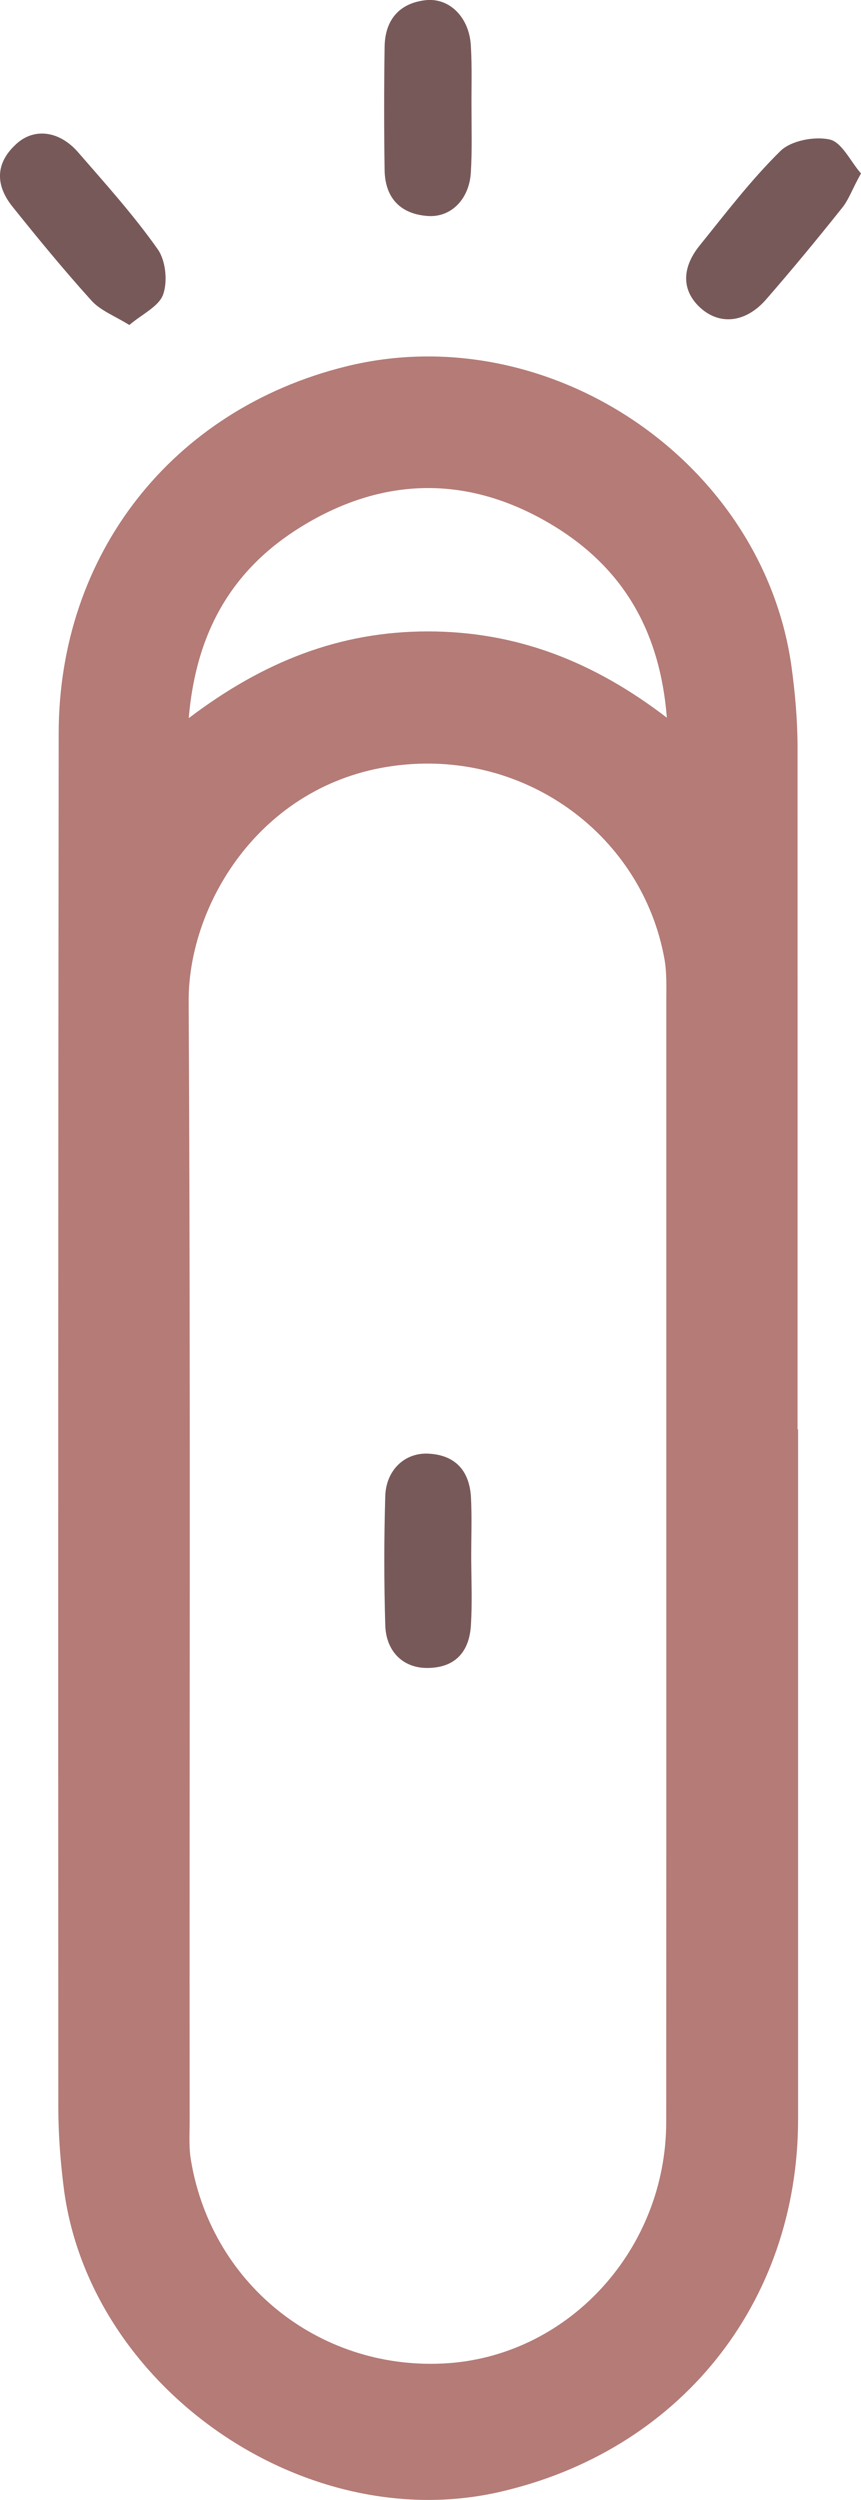 <svg xmlns="http://www.w3.org/2000/svg" xmlns:xlink="http://www.w3.org/1999/xlink" id="Layer_1" x="0px" y="0px" width="9.552px" height="27.731px" viewBox="0 0 9.552 27.731" xml:space="preserve"> <g> <path fill="#B47B77" d="M8.854,15.856c0,2.552,0,5.101,0,7.65c0,2.051-1.326,3.691-3.329,4.14c-2.153,0.481-4.509-1.152-4.813-3.34 c-0.041-0.314-0.065-0.622-0.065-0.937C0.645,18.291,0.645,13.218,0.651,8.139c0-1.99,1.259-3.596,3.186-4.074 C6.072,3.51,8.451,5.099,8.779,7.38C8.82,7.676,8.847,7.978,8.848,8.278c0.001,2.526,0,5.056,0,7.578H8.854z M7.392,17.313 c0-2.064,0-4.129,0-6.193c0-0.163,0.007-0.328-0.021-0.485C7.125,9.28,5.854,8.33,4.438,8.487 c-1.518,0.164-2.352,1.524-2.345,2.624c0.022,4.137,0.007,8.273,0.011,12.416c0,0.15-0.011,0.301,0.017,0.451 c0.239,1.388,1.463,2.338,2.864,2.235c1.347-0.103,2.406-1.278,2.406-2.676C7.392,21.463,7.392,19.385,7.392,17.313z M7.398,7.961 C7.324,7.024,6.934,6.348,6.222,5.883C5.279,5.274,4.295,5.254,3.338,5.845C2.591,6.307,2.176,6.99,2.094,7.966 c0.827-0.627,1.675-0.962,2.652-0.962S6.578,7.332,7.398,7.961z"></path> <path fill="#785959" d="M1.435,3.605C1.261,3.498,1.107,3.442,1.007,3.326C0.706,2.992,0.419,2.643,0.139,2.293 c-0.185-0.23-0.195-0.471,0.027-0.682c0.198-0.197,0.485-0.167,0.697,0.074c0.302,0.348,0.615,0.695,0.882,1.073 c0.092,0.123,0.116,0.354,0.068,0.499C1.772,3.395,1.583,3.479,1.435,3.605z"></path> <path fill="#785959" d="M5.231,1.209c0,0.233,0.007,0.468-0.007,0.695C5.211,2.205,5.006,2.415,4.746,2.396 c-0.301-0.021-0.47-0.197-0.479-0.498c-0.007-0.461-0.007-0.923,0-1.387c0.007-0.298,0.171-0.481,0.465-0.51 c0.267-0.023,0.479,0.205,0.492,0.513C5.238,0.747,5.229,0.979,5.231,1.209z"></path> <path fill="#785959" d="M9.552,1.924C9.456,2.094,9.415,2.219,9.34,2.309C9.066,2.653,8.786,2.992,8.499,3.322 C8.28,3.572,8.007,3.607,7.795,3.436c-0.226-0.185-0.246-0.443-0.04-0.704C8.048,2.369,8.328,2,8.656,1.677 c0.116-0.116,0.376-0.167,0.547-0.13C9.34,1.577,9.434,1.789,9.552,1.924z"></path> <path fill="none" d="M7.392,17.313c0,2.072,0,4.15,0,6.226c0,1.397-1.06,2.573-2.406,2.676c-1.401,0.103-2.625-0.848-2.864-2.235 c-0.027-0.15-0.017-0.301-0.017-0.451c-0.004-4.143,0.012-8.279-0.011-12.416c-0.007-1.1,0.827-2.46,2.345-2.624 C5.854,8.33,7.125,9.28,7.371,10.634c0.027,0.157,0.021,0.322,0.021,0.485C7.392,13.184,7.392,15.248,7.392,17.313z M5.226,17.32 c0-0.24,0.013-0.486-0.001-0.726c-0.021-0.28-0.173-0.451-0.465-0.468c-0.267-0.018-0.479,0.181-0.485,0.475 c-0.014,0.472-0.014,0.943,0,1.423c0.007,0.301,0.201,0.485,0.479,0.479c0.308-0.007,0.458-0.191,0.472-0.485 C5.238,17.784,5.229,17.552,5.226,17.32z"></path> <path fill="none" d="M7.398,7.961c-0.82-0.629-1.675-0.957-2.652-0.957S2.921,7.339,2.094,7.966 C2.176,6.99,2.591,6.307,3.338,5.845c0.957-0.591,1.941-0.57,2.884,0.038C6.934,6.348,7.324,7.024,7.398,7.961z"></path> <path fill="#785959" d="M5.228,17.32c0.002,0.231,0.011,0.464-0.003,0.697c-0.014,0.294-0.164,0.479-0.472,0.485 c-0.275,0.007-0.472-0.178-0.479-0.479c-0.014-0.479-0.014-0.951,0-1.423c0.007-0.294,0.219-0.492,0.485-0.475 c0.292,0.017,0.444,0.188,0.465,0.468C5.238,16.834,5.226,17.08,5.228,17.32z"></path> </g> </svg>